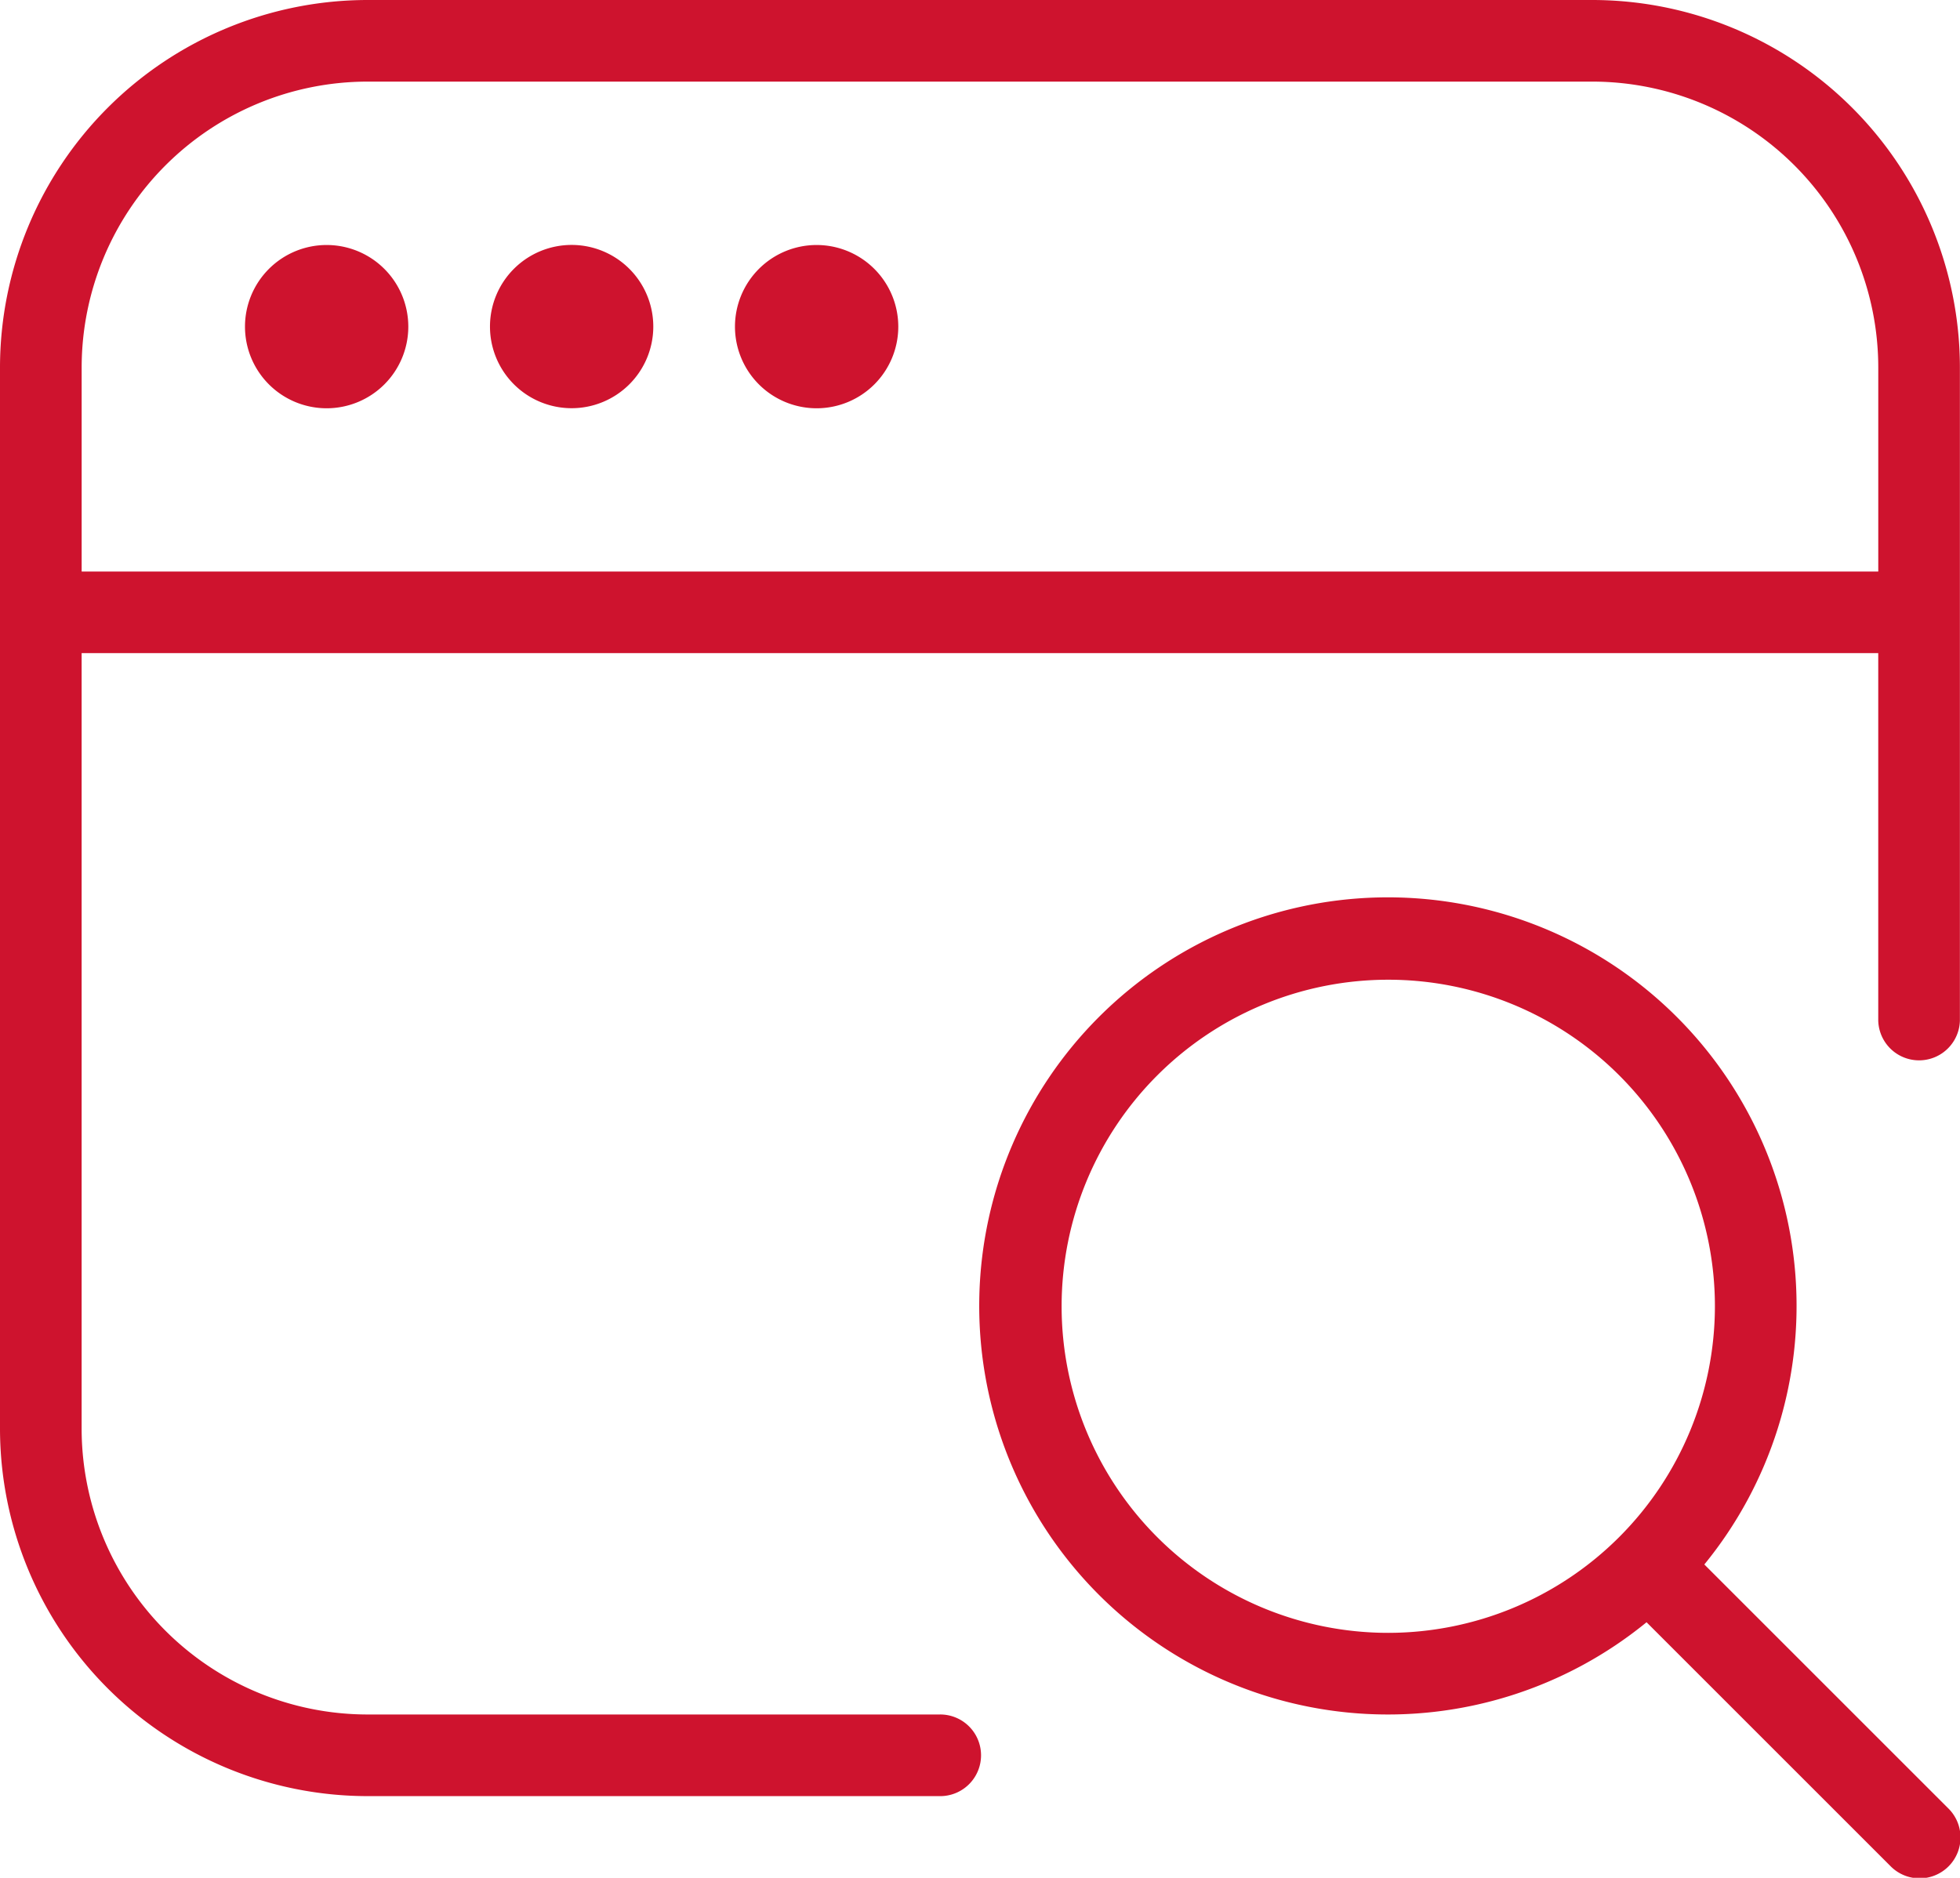 <svg xmlns="http://www.w3.org/2000/svg" width="78.851" height="75.562" viewBox="0 0 78.851 75.562">
  <path id="discover" d="M64.063,1H14.784A14.8,14.8,0,0,0,0,15.784V58.493A14.8,14.8,0,0,0,14.784,73.276h23a1.643,1.643,0,1,0,0-3.285h-23a11.511,11.511,0,0,1-11.5-11.5V27.282H75.562V42.066a1.643,1.643,0,0,0,3.285,0V15.784A14.8,14.8,0,0,0,64.063,1ZM3.285,24V15.784a11.511,11.511,0,0,1,11.5-11.5H64.063a11.511,11.511,0,0,1,11.5,11.5V24Zm13.141-9.856a3.285,3.285,0,1,1-3.285-3.285A3.286,3.286,0,0,1,16.426,14.141Zm9.856,0A3.285,3.285,0,1,1,23,10.856,3.286,3.286,0,0,1,26.282,14.141Zm9.856,0a3.285,3.285,0,1,1-3.285-3.285A3.286,3.286,0,0,1,36.138,14.141ZM68.564,63.956a16.441,16.441,0,1,0-2.323,2.323l9.8,9.8a1.644,1.644,0,1,0,2.326-2.323l-9.8-9.8ZM55.85,66.706A13.141,13.141,0,1,1,68.991,53.565,13.154,13.154,0,0,1,55.85,66.706Z" transform="translate(0 -1)" fill="#ce132e"/>
</svg>
